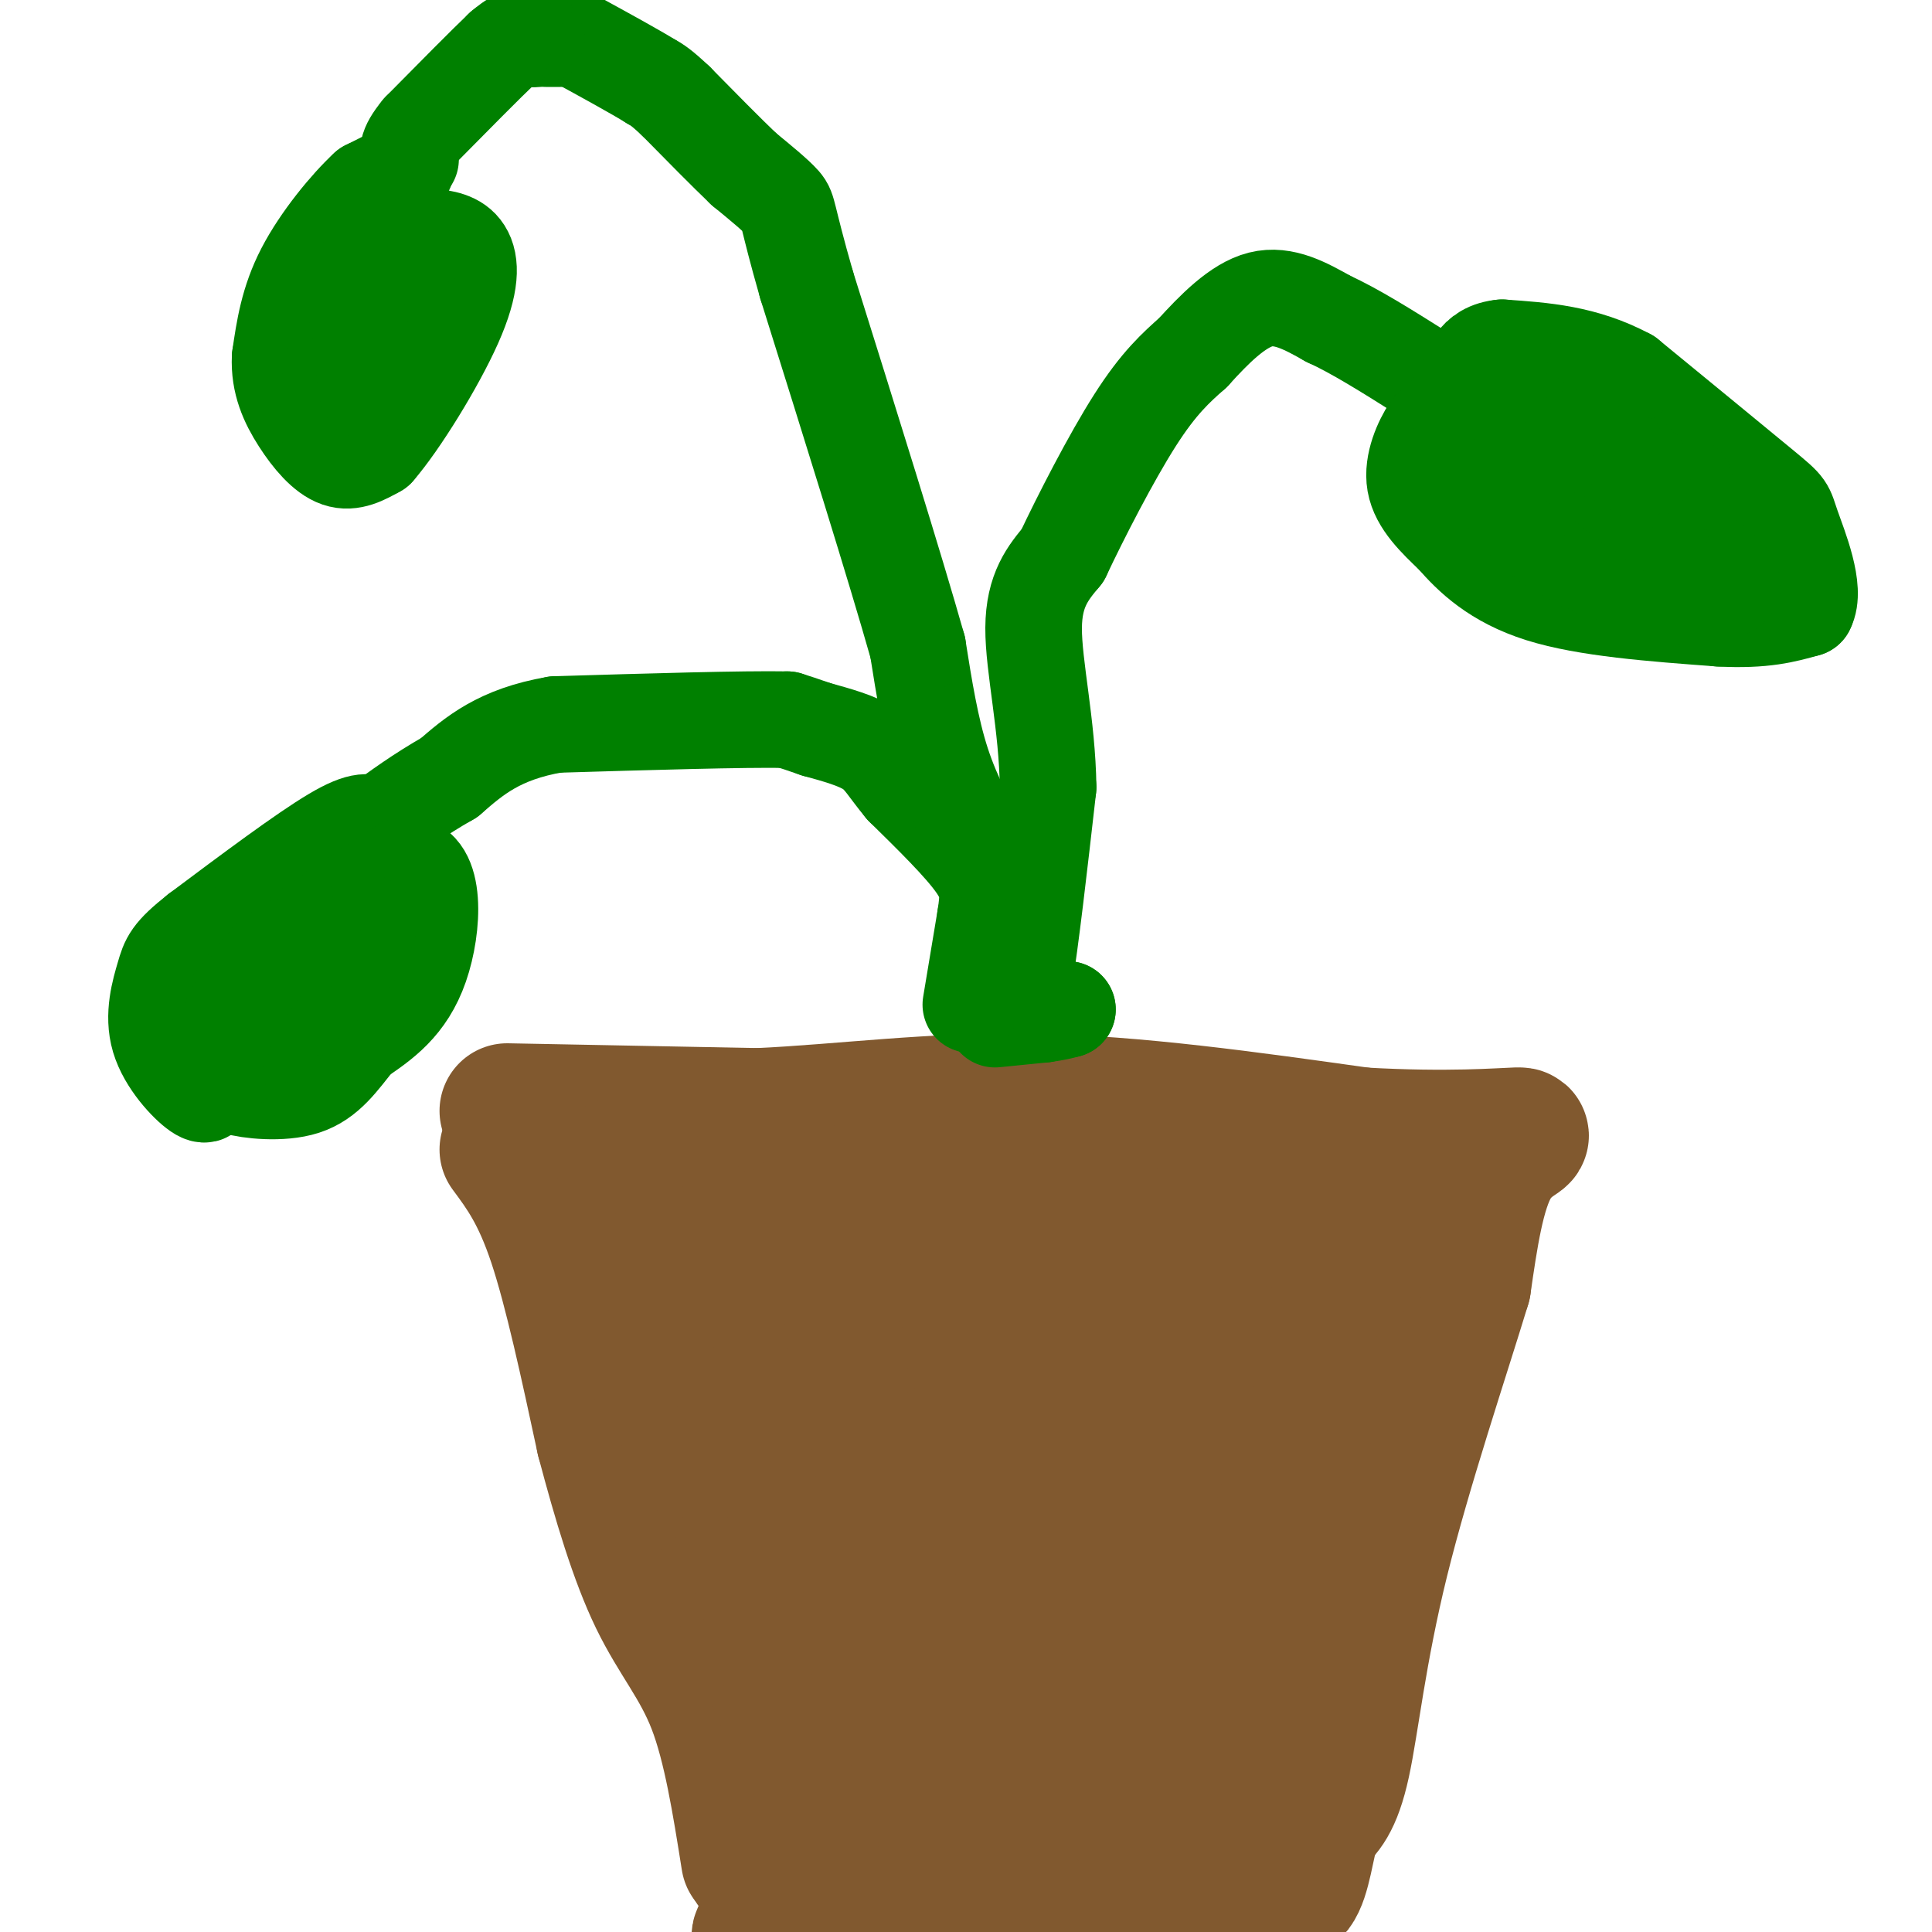 <svg viewBox='0 0 400 400' version='1.1' xmlns='http://www.w3.org/2000/svg' xmlns:xlink='http://www.w3.org/1999/xlink'><g fill='none' stroke='#81592f' stroke-width='28' stroke-linecap='round' stroke-linejoin='round'><path d='M105,238c3.333,4.500 6.667,9.000 10,19c3.333,10.000 6.667,25.500 10,41'/><path d='M125,298c3.405,12.881 6.917,24.583 11,33c4.083,8.417 8.738,13.548 12,22c3.262,8.452 5.131,20.226 7,32'/><path d='M105,230c0.000,0.000 52.000,1.000 52,1'/><path d='M157,231c17.733,-0.822 36.067,-3.378 57,-3c20.933,0.378 44.467,3.689 68,7'/><path d='M282,235c17.988,1.024 28.958,0.083 32,0c3.042,-0.083 -1.845,0.690 -5,6c-3.155,5.310 -4.577,15.155 -6,25'/><path d='M303,266c-4.369,14.405 -12.292,37.917 -17,57c-4.708,19.083 -6.202,33.738 -8,42c-1.798,8.262 -3.899,10.131 -6,12'/><path d='M272,377c-1.467,5.022 -2.133,11.578 -4,14c-1.867,2.422 -4.933,0.711 -8,-1'/><path d='M260,390c-17.333,1.833 -56.667,6.917 -96,12'/><path d='M164,402c-14.310,0.679 -2.083,-3.625 0,-8c2.083,-4.375 -5.976,-8.821 -8,-9c-2.024,-0.179 1.988,3.911 6,8'/><path d='M162,393c0.048,4.988 -2.833,13.458 0,3c2.833,-10.458 11.381,-39.845 17,-45c5.619,-5.155 8.310,13.923 11,33'/><path d='M190,384c3.267,1.978 5.933,-9.578 7,-17c1.067,-7.422 0.533,-10.711 0,-14'/><path d='M197,353c-1.185,6.137 -2.369,12.274 -2,20c0.369,7.726 2.292,17.042 4,16c1.708,-1.042 3.202,-12.440 7,-23c3.798,-10.560 9.899,-20.280 16,-30'/><path d='M222,336c-2.250,19.667 -4.500,39.333 -2,39c2.500,-0.333 9.750,-20.667 17,-41'/><path d='M237,334c-2.256,23.292 -4.512,46.583 -2,42c2.512,-4.583 9.792,-37.042 12,-39c2.208,-1.958 -0.655,26.583 0,30c0.655,3.417 4.827,-18.292 9,-40'/><path d='M256,327c-1.022,17.311 -2.044,34.622 -1,31c1.044,-3.622 4.156,-28.178 7,-42c2.844,-13.822 5.422,-16.911 8,-20'/><path d='M274,280c-8.182,26.478 -16.364,52.957 -21,64c-4.636,11.043 -5.727,6.651 0,-16c5.727,-22.651 18.273,-63.560 21,-70c2.727,-6.440 -4.364,21.589 -6,29c-1.636,7.411 2.182,-5.794 6,-19'/><path d='M274,268c3.067,-4.644 7.733,-6.756 10,-9c2.267,-2.244 2.133,-4.622 2,-7'/><path d='M286,252c-1.274,-1.845 -5.458,-2.958 -12,-2c-6.542,0.958 -15.440,3.988 -34,6c-18.560,2.012 -46.780,3.006 -75,4'/><path d='M165,260c-18.476,-2.857 -27.167,-12.000 -32,-16c-4.833,-4.000 -5.810,-2.857 -6,-1c-0.190,1.857 0.405,4.429 1,7'/><path d='M128,250c0.962,5.019 2.866,14.067 7,22c4.134,7.933 10.498,14.751 13,23c2.502,8.249 1.144,17.928 4,30c2.856,12.072 9.928,26.536 17,41'/><path d='M169,366c-0.333,-4.067 -9.667,-34.733 -15,-50c-5.333,-15.267 -6.667,-15.133 -8,-15'/><path d='M146,301c-5.156,-8.689 -14.044,-22.911 -16,-30c-1.956,-7.089 3.022,-7.044 8,-7'/><path d='M138,264c5.022,4.156 13.578,18.044 22,34c8.422,15.956 16.711,33.978 25,52'/><path d='M185,350c5.044,11.511 5.156,14.289 2,3c-3.156,-11.289 -9.578,-36.644 -16,-62'/><path d='M171,291c-6.571,-15.405 -15.000,-22.917 -17,-28c-2.000,-5.083 2.429,-7.738 6,-7c3.571,0.738 6.286,4.869 9,9'/><path d='M169,265c4.209,4.601 10.231,11.604 16,21c5.769,9.396 11.284,21.183 15,33c3.716,11.817 5.633,23.662 3,22c-2.633,-1.662 -9.817,-16.831 -17,-32'/><path d='M186,309c-3.500,-6.667 -3.750,-7.333 -4,-8'/><path d='M175,268c0.000,0.000 -2.000,-8.000 -2,-8'/><path d='M173,256c0.000,0.000 -3.000,-8.000 -3,-8'/><path d='M170,248c7.250,-1.750 14.500,-3.500 23,-3c8.500,0.500 18.250,3.250 28,6'/><path d='M221,251c5.528,1.923 5.348,3.732 2,17c-3.348,13.268 -9.863,37.995 -11,51c-1.137,13.005 3.104,14.287 2,5c-1.104,-9.287 -7.552,-29.144 -14,-49'/><path d='M199,268c10.957,21.506 21.914,43.011 25,52c3.086,8.989 -1.699,5.461 -2,-4c-0.301,-9.461 3.880,-24.855 7,-30c3.120,-5.145 5.177,-0.041 6,9c0.823,9.041 0.411,22.021 0,35'/><path d='M235,330c0.034,7.194 0.120,7.679 0,4c-0.120,-3.679 -0.444,-11.522 2,-22c2.444,-10.478 7.658,-23.590 10,-32c2.342,-8.410 1.812,-12.117 0,-13c-1.812,-0.883 -4.906,1.059 -8,3'/><path d='M239,270c-2.500,2.167 -4.750,6.083 -7,10'/></g>
<g fill='none' stroke='#008000' stroke-width='20' stroke-linecap='round' stroke-linejoin='round'><path d='M206,211c0.000,0.000 10.000,-1.000 10,-1'/><path d='M216,210c2.500,-0.333 3.750,-0.667 5,-1'/><path d='M221,209c-2.022,0.378 -9.578,1.822 -12,1c-2.422,-0.822 0.289,-3.911 3,-7'/><path d='M212,203c1.333,-7.833 3.167,-23.917 5,-40'/><path d='M217,163c-0.156,-12.889 -3.044,-25.111 -3,-33c0.044,-7.889 3.022,-11.444 6,-15'/><path d='M220,115c3.733,-7.933 10.067,-20.267 15,-28c4.933,-7.733 8.467,-10.867 12,-14'/><path d='M247,73c4.356,-4.800 9.244,-9.800 14,-11c4.756,-1.200 9.378,1.400 14,4'/><path d='M275,66c5.500,2.500 12.250,6.750 19,11'/><path d='M294,77c4.000,3.500 4.500,6.750 5,10'/><path d='M299,87c0.333,2.000 -1.333,2.000 -3,2'/><path d='M296,89c-1.489,2.267 -3.711,6.933 -3,11c0.711,4.067 4.356,7.533 8,11'/><path d='M301,111c3.600,4.156 8.600,9.044 18,12c9.400,2.956 23.200,3.978 37,5'/><path d='M356,128c9.167,0.500 13.583,-0.750 18,-2'/><path d='M374,126c2.131,-3.952 -1.542,-12.833 -3,-17c-1.458,-4.167 -0.702,-3.619 -6,-8c-5.298,-4.381 -16.649,-13.690 -28,-23'/><path d='M337,78c-9.000,-4.833 -17.500,-5.417 -26,-6'/><path d='M311,72c-5.667,0.500 -6.833,4.750 -8,9'/><path d='M303,81c-1.762,1.690 -2.167,1.417 0,6c2.167,4.583 6.905,14.024 12,20c5.095,5.976 10.548,8.488 16,11'/><path d='M331,118c9.111,3.178 23.889,5.622 27,4c3.111,-1.622 -5.444,-7.311 -14,-13'/><path d='M344,109c-9.067,-7.089 -24.733,-18.311 -29,-22c-4.267,-3.689 2.867,0.156 10,4'/><path d='M325,91c7.022,2.711 19.578,7.489 23,9c3.422,1.511 -2.289,-0.244 -8,-2'/><path d='M340,98c-1.333,-0.500 -0.667,-0.750 0,-1'/><path d='M201,208c0.000,0.000 3.000,-18.000 3,-18'/><path d='M204,190c0.689,-4.533 0.911,-6.867 -2,-11c-2.911,-4.133 -8.956,-10.067 -15,-16'/><path d='M187,163c-3.400,-4.089 -4.400,-6.311 -7,-8c-2.600,-1.689 -6.800,-2.844 -11,-4'/><path d='M169,151c-2.833,-1.000 -4.417,-1.500 -6,-2'/><path d='M163,149c-9.000,-0.167 -28.500,0.417 -48,1'/><path d='M115,150c-11.667,2.000 -16.833,6.500 -22,11'/><path d='M93,161c-6.167,3.500 -10.583,6.750 -15,10'/><path d='M78,171c-1.417,-0.833 -2.833,-1.667 -9,2c-6.167,3.667 -17.083,11.833 -28,20'/><path d='M41,193c-5.735,4.526 -6.073,5.842 -7,9c-0.927,3.158 -2.442,8.158 -1,13c1.442,4.842 5.841,9.526 8,11c2.159,1.474 2.080,-0.263 2,-2'/><path d='M43,224c0.622,-3.644 1.178,-11.756 8,-20c6.822,-8.244 19.911,-16.622 33,-25'/><path d='M84,179c6.378,0.111 5.822,12.889 3,21c-2.822,8.111 -7.911,11.556 -13,15'/><path d='M74,215c-3.643,4.560 -6.250,8.458 -11,10c-4.750,1.542 -11.643,0.726 -14,0c-2.357,-0.726 -0.179,-1.363 2,-2'/><path d='M51,223c2.833,-3.667 8.917,-11.833 15,-20'/><path d='M74,193c0.822,-1.333 1.644,-2.667 2,-2c0.356,0.667 0.244,3.333 -5,9c-5.244,5.667 -15.622,14.333 -26,23'/><path d='M45,223c-2.800,-0.778 3.200,-14.222 8,-21c4.800,-6.778 8.400,-6.889 12,-7'/><path d='M204,177c-3.333,-5.917 -6.667,-11.833 -9,-19c-2.333,-7.167 -3.667,-15.583 -5,-24'/><path d='M190,134c-4.667,-16.500 -13.833,-45.750 -23,-75'/><path d='M167,59c-4.333,-15.133 -3.667,-15.467 -5,-17c-1.333,-1.533 -4.667,-4.267 -8,-7'/><path d='M154,35c-3.667,-3.500 -8.833,-8.750 -14,-14'/><path d='M140,21c-3.167,-3.000 -4.083,-3.500 -5,-4'/><path d='M135,17c-3.500,-2.167 -9.750,-5.583 -16,-9'/><path d='M116,8c0.000,0.000 -3.000,0.000 -3,0'/><path d='M111,8c0.000,0.000 0.000,0.000 0,0'/><path d='M111,8c0.000,0.000 -1.000,0.000 -1,0'/><path d='M110,8c0.000,0.000 0.000,0.000 0,0'/><path d='M110,8c0.000,0.000 0.000,0.000 0,0'/><path d='M110,8c0.000,0.000 -3.000,0.000 -3,0'/><path d='M107,8c-1.000,0.333 -2.000,1.167 -3,2'/><path d='M104,10c-3.333,3.167 -10.167,10.083 -17,17'/><path d='M87,27c-3.167,3.833 -2.583,4.917 -2,6'/><path d='M84,35c0.000,0.000 -8.000,4.000 -8,4'/><path d='M76,39c-3.911,3.600 -9.689,10.600 -13,17c-3.311,6.400 -4.156,12.200 -5,18'/><path d='M58,74c-0.250,5.226 1.625,9.292 4,13c2.375,3.708 5.250,7.060 8,8c2.750,0.940 5.375,-0.530 8,-2'/><path d='M78,93c4.655,-5.333 12.292,-17.667 16,-26c3.708,-8.333 3.488,-12.667 2,-15c-1.488,-2.333 -4.244,-2.667 -7,-3'/><path d='M89,49c-4.109,1.358 -10.883,6.253 -15,13c-4.117,6.747 -5.578,15.344 -6,21c-0.422,5.656 0.194,8.369 2,10c1.806,1.631 4.802,2.180 6,0c1.198,-2.180 0.599,-7.090 0,-12'/><path d='M76,81c-0.500,-5.833 -1.750,-14.417 -3,-23'/></g>
</svg>
